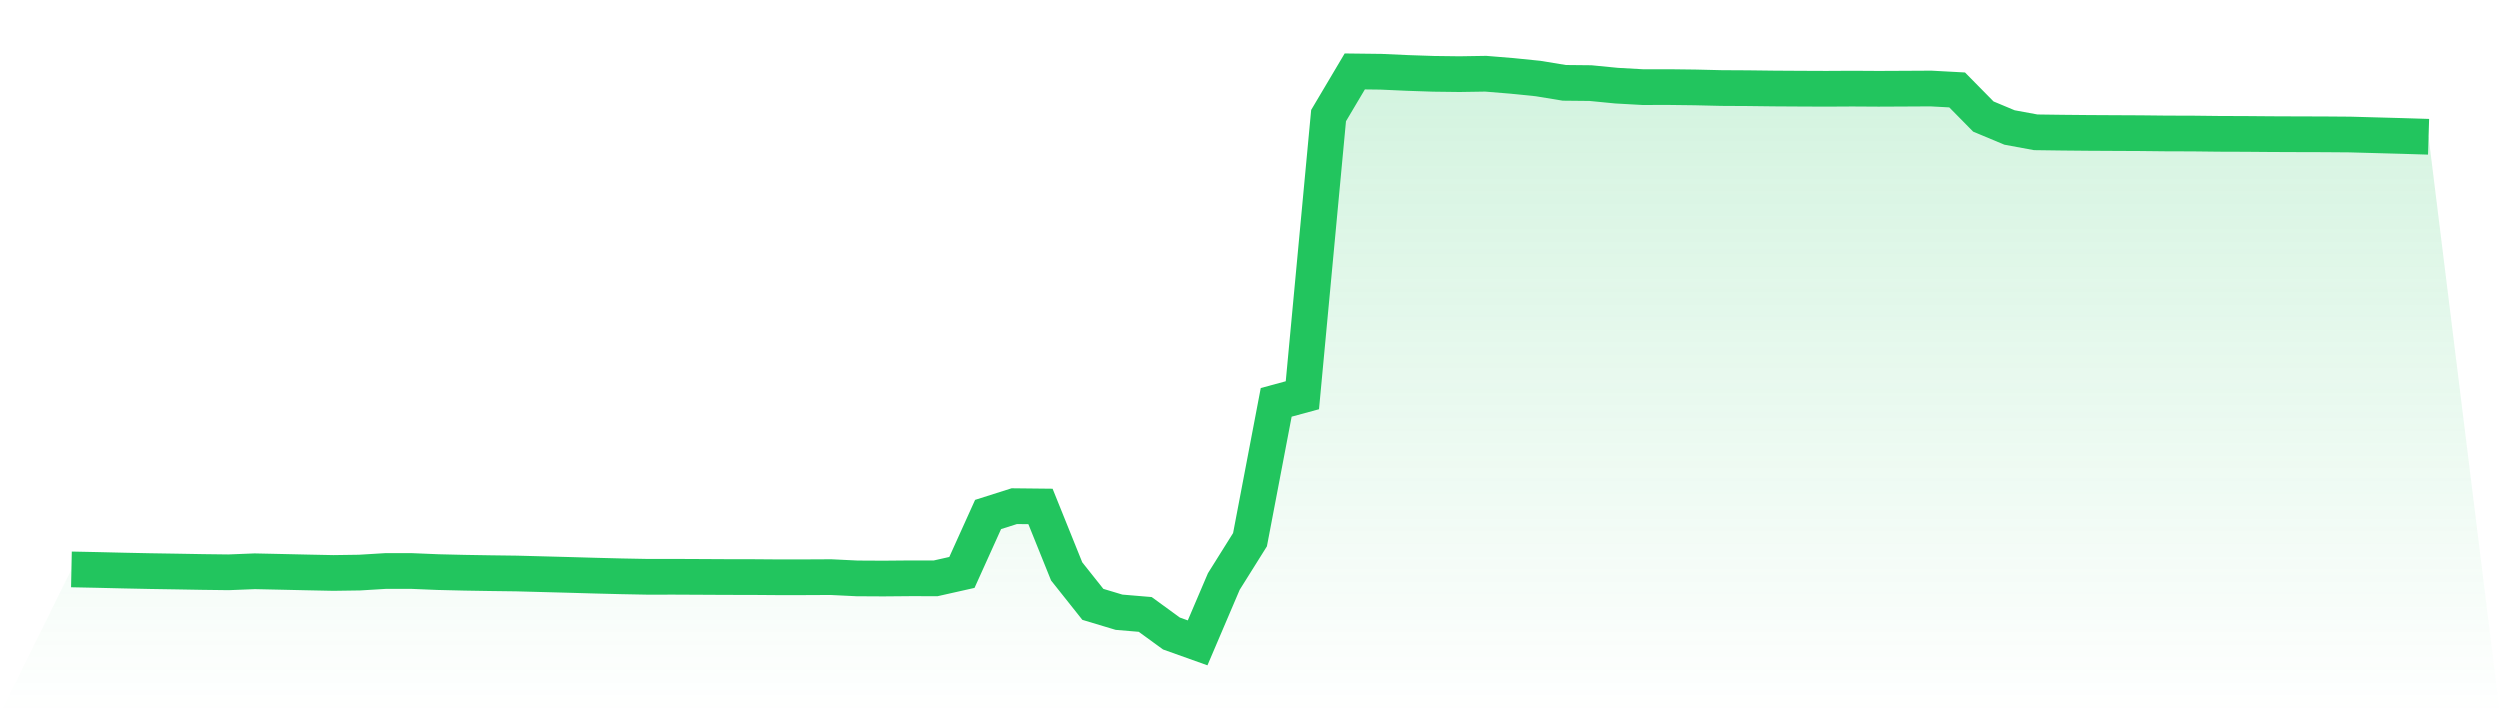 <svg viewBox="0 0 140 40" xmlns="http://www.w3.org/2000/svg">
<defs>
<linearGradient id="gradient" x1="0" x2="0" y1="0" y2="1">
<stop offset="0%" stop-color="#22c55e" stop-opacity="0.2"/>
<stop offset="100%" stop-color="#22c55e" stop-opacity="0"/>
</linearGradient>
</defs>
<path d="M4,31.887 L4,31.887 L5.467,31.917 L6.933,31.952 L8.4,31.982 L9.867,32.005 L11.333,32.031 L12.8,32.049 L14.267,31.991 L15.733,32.023 L17.2,32.056 L18.667,32.086 L20.133,32.065 L21.6,31.976 L23.067,31.977 L24.533,32.038 L26,32.073 L27.467,32.097 L28.933,32.116 L30.4,32.155 L31.867,32.194 L33.333,32.236 L34.8,32.273 L36.267,32.301 L37.733,32.299 L39.2,32.306 L40.667,32.314 L42.133,32.316 L43.6,32.327 L45.067,32.326 L46.533,32.319 L48,32.39 L49.467,32.398 L50.933,32.385 L52.4,32.386 L53.867,32.056 L55.333,28.811 L56.8,28.345 L58.267,28.361 L59.733,31.998 L61.2,33.844 L62.667,34.285 L64.133,34.408 L65.6,35.476 L67.067,36 L68.533,32.565 L70,30.223 L71.467,22.532 L72.933,22.134 L74.4,6.474 L75.867,4 L77.333,4.018 L78.8,4.084 L80.267,4.134 L81.733,4.152 L83.2,4.129 L84.667,4.249 L86.133,4.398 L87.6,4.639 L89.067,4.654 L90.533,4.797 L92,4.879 L93.467,4.877 L94.933,4.895 L96.4,4.93 L97.867,4.938 L99.333,4.956 L100.8,4.965 L102.267,4.971 L103.733,4.963 L105.2,4.972 L106.667,4.965 L108.133,4.957 L109.6,5.036 L111.067,6.526 L112.533,7.139 L114,7.409 L115.467,7.429 L116.933,7.443 L118.4,7.451 L119.867,7.458 L121.333,7.474 L122.8,7.478 L124.267,7.495 L125.733,7.5 L127.2,7.512 L128.667,7.518 L130.133,7.522 L131.6,7.533 L133.067,7.574 L134.533,7.614 L136,7.659 L140,40 L0,40 z" fill="url(#gradient)"/>
<path d="M4,31.887 L4,31.887 L5.467,31.917 L6.933,31.952 L8.4,31.982 L9.867,32.005 L11.333,32.031 L12.8,32.049 L14.267,31.991 L15.733,32.023 L17.2,32.056 L18.667,32.086 L20.133,32.065 L21.6,31.976 L23.067,31.977 L24.533,32.038 L26,32.073 L27.467,32.097 L28.933,32.116 L30.4,32.155 L31.867,32.194 L33.333,32.236 L34.8,32.273 L36.267,32.301 L37.733,32.299 L39.2,32.306 L40.667,32.314 L42.133,32.316 L43.6,32.327 L45.067,32.326 L46.533,32.319 L48,32.39 L49.467,32.398 L50.933,32.385 L52.4,32.386 L53.867,32.056 L55.333,28.811 L56.8,28.345 L58.267,28.361 L59.733,31.998 L61.2,33.844 L62.667,34.285 L64.133,34.408 L65.6,35.476 L67.067,36 L68.533,32.565 L70,30.223 L71.467,22.532 L72.933,22.134 L74.4,6.474 L75.867,4 L77.333,4.018 L78.8,4.084 L80.267,4.134 L81.733,4.152 L83.2,4.129 L84.667,4.249 L86.133,4.398 L87.6,4.639 L89.067,4.654 L90.533,4.797 L92,4.879 L93.467,4.877 L94.933,4.895 L96.4,4.93 L97.867,4.938 L99.333,4.956 L100.8,4.965 L102.267,4.971 L103.733,4.963 L105.2,4.972 L106.667,4.965 L108.133,4.957 L109.6,5.036 L111.067,6.526 L112.533,7.139 L114,7.409 L115.467,7.429 L116.933,7.443 L118.4,7.451 L119.867,7.458 L121.333,7.474 L122.8,7.478 L124.267,7.495 L125.733,7.5 L127.2,7.512 L128.667,7.518 L130.133,7.522 L131.6,7.533 L133.067,7.574 L134.533,7.614 L136,7.659" fill="none" stroke="#22c55e" stroke-width="2"/>
</svg>